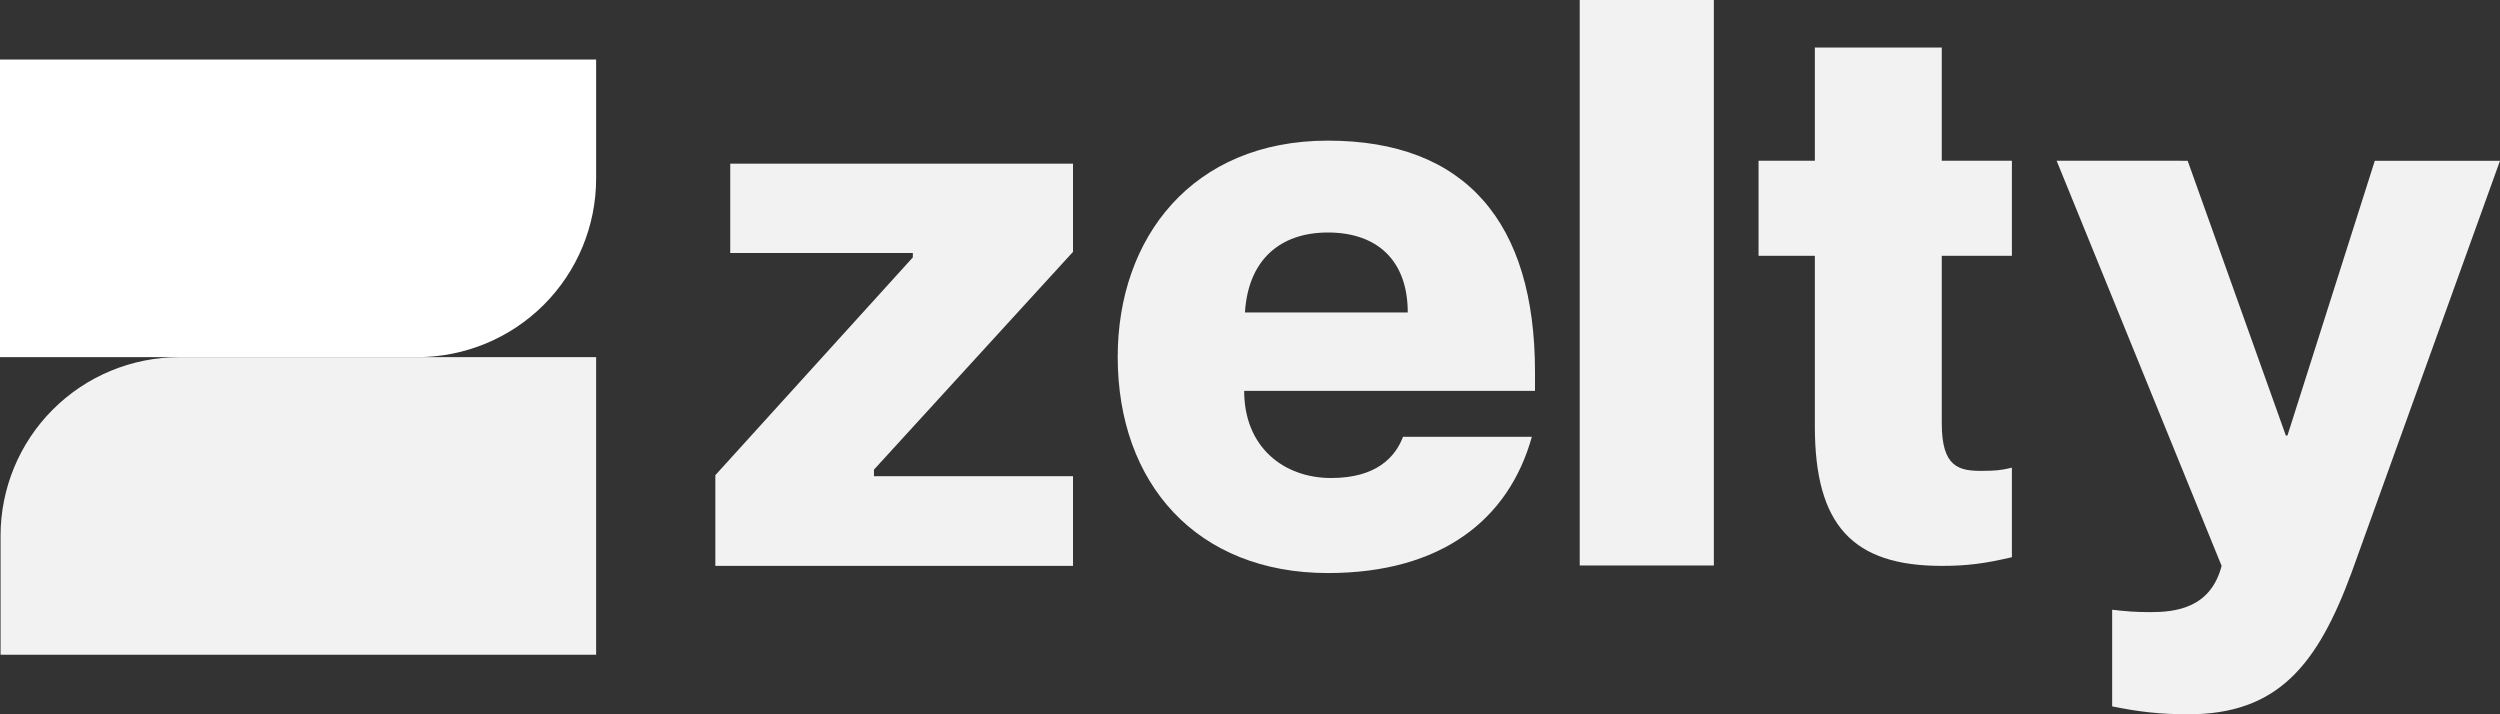 <?xml version="1.0" encoding="utf-8"?>
<svg xmlns="http://www.w3.org/2000/svg" fill="none" height="100%" overflow="visible" preserveAspectRatio="none" style="display: block;" viewBox="0 0 133 38" width="100%">
<rect x="0" y="0" width="133" height="38" fill="#333333" stroke="none"/>
<g id="Vector">
<path d="M57.084 30.105H38.056V25.279L48.563 13.693V13.458H38.849V8.708H57.084V13.398L46.495 24.984V25.333H57.084V30.105Z" fill="#F2F2F2"/>
<path d="M81.662 19.784V20.795H66.19C66.19 23.787 68.292 25.43 70.815 25.43C73.211 25.43 74.22 24.334 74.641 23.239H81.494C80.275 27.62 76.701 30.486 70.646 30.486C63.667 30.486 59.462 25.725 59.462 18.984C59.462 12.664 63.414 7.482 70.646 7.482C77.962 7.482 81.662 11.821 81.662 19.784H81.662ZM66.232 16.624H74.893C74.893 13.844 73.253 12.369 70.647 12.369C68.082 12.369 66.401 13.844 66.232 16.624Z" fill="#F2F2F2"/>
<path d="M91.177 0H84.041V30.084H91.177V0Z" fill="#F2F2F2"/>
<path d="M105.496 25.049C106.1 25.04 106.369 25.04 107.033 24.882V29.643C105.598 29.98 104.652 30.105 103.302 30.105C98.576 30.105 96.55 27.956 96.55 22.689V13.608H93.555V8.552H96.55V2.527H103.302V8.552H107.033V13.608H103.302V22.521C103.302 24.838 104.188 25.07 105.496 25.049V25.049Z" fill="#F2F2F2"/>
<path d="M116.418 38C114.941 38 113.802 37.873 112.367 37.579V32.438C113.085 32.523 113.633 32.565 114.392 32.565C115.701 32.565 117.599 32.38 118.19 30.105L109.412 8.55L116.384 8.553L121.607 23.17H121.692L126.34 8.553H133L125.11 30.442C123.295 35.371 121.185 38 116.418 38Z" fill="#F2F2F2"/>
<path clip-rule="evenodd" d="M31.714 3.167V9.5C31.714 12.02 30.711 14.436 28.927 16.218C27.143 17.999 24.723 19 22.199 19H0V3.167H31.714Z" fill="white" fill-rule="evenodd"/>
<path clip-rule="evenodd" d="M0.03 34.833V28.5C0.03 25.98 1.032 23.564 2.816 21.782C4.6 20.001 7.02 19 9.544 19H31.714V34.833H0.03Z" fill="#F2F2F2" fill-rule="evenodd"/>
</g>
</svg>